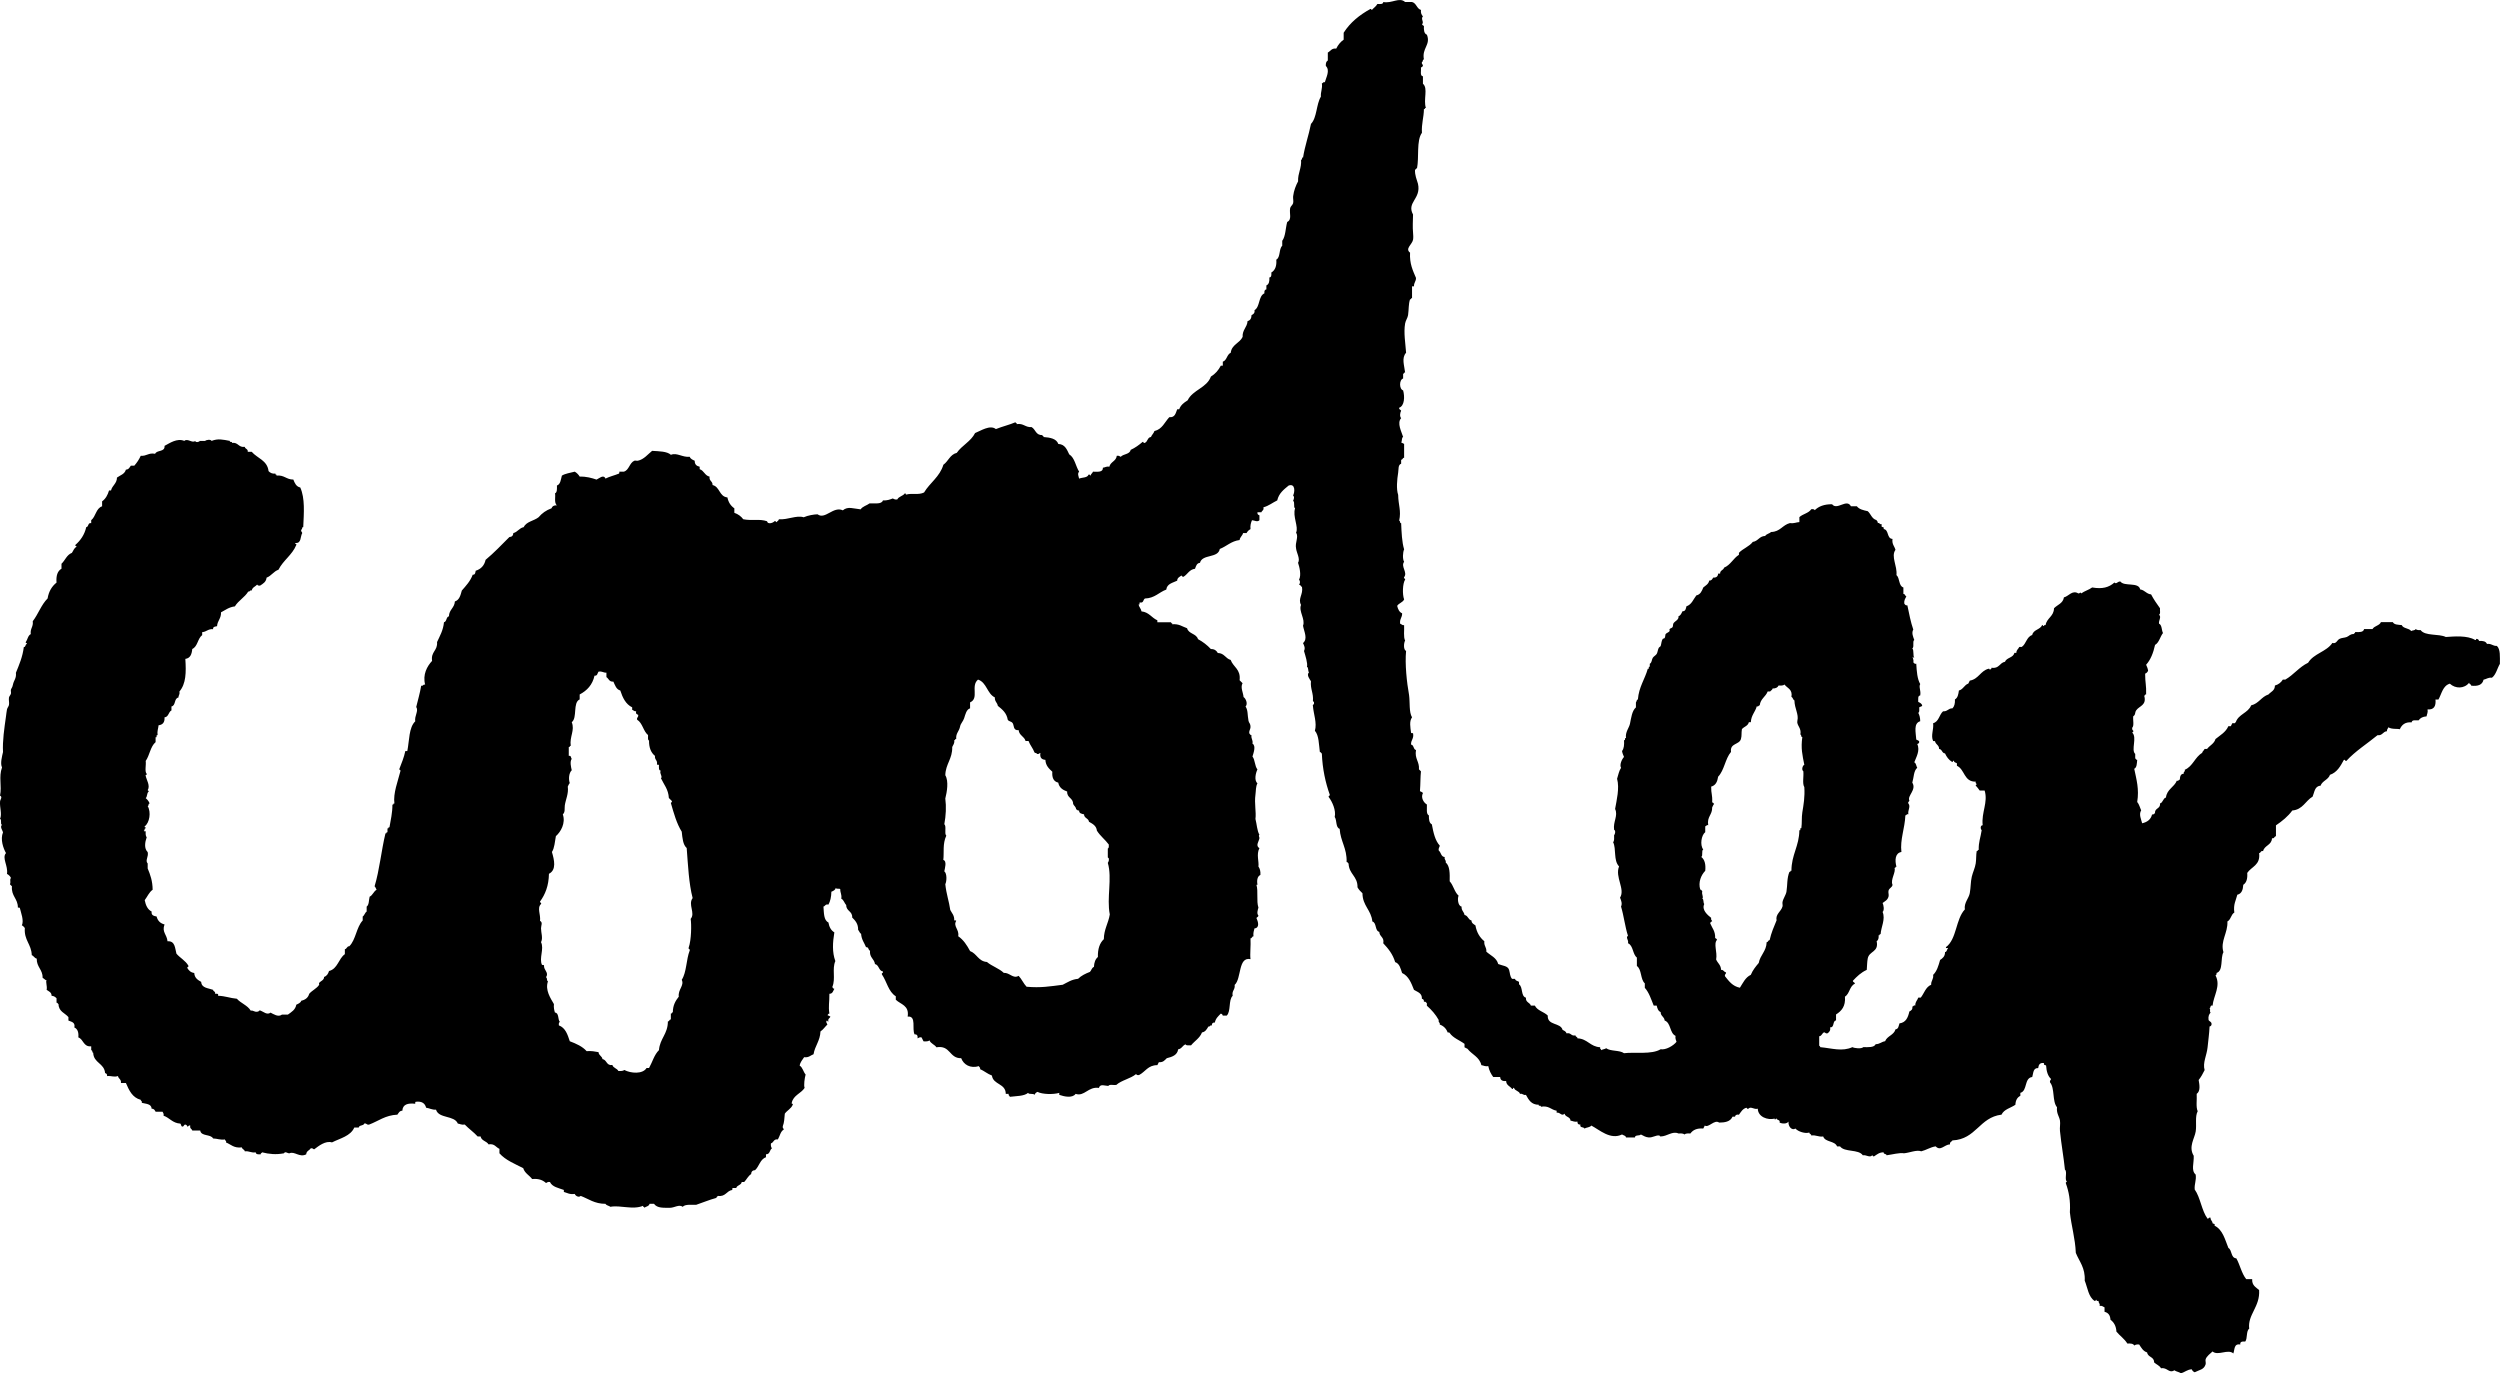 <?xml version="1.0" encoding="utf-8"?>
<!-- Generator: Adobe Illustrator 17.0.2, SVG Export Plug-In . SVG Version: 6.00 Build 0)  -->
<!DOCTYPE svg PUBLIC "-//W3C//DTD SVG 1.1//EN" "http://www.w3.org/Graphics/SVG/1.1/DTD/svg11.dtd">
<svg version="1.1" id="Layer_1" xmlns="http://www.w3.org/2000/svg" xmlns:xlink="http://www.w3.org/1999/xlink" x="0px" y="0px"
	 width="269.86px" height="148.233px" viewBox="25.5 20 269.86 148.233" enable-background="new 25.5 20 269.86 148.233"
	 xml:space="preserve">
<path d="M295.022,89.722c-0.452,0.024-0.578-0.277-1.07-0.214c-0.114-0.278-0.434-0.35-0.856-0.321
	c-0.022-0.119-0.094-0.19-0.213-0.214c-0.173-0.066-0.041,0.173-0.214,0.107c-0.818-0.505-2.247-0.384-3.155-0.321
	c-0.782-0.377-2.243-0.074-2.727-0.749c-0.246,0.032-0.411-0.017-0.535-0.107c-0.063,0.168-0.344,0.12-0.481,0.214
	c-0.224-0.328-0.854-0.251-1.016-0.642c-0.384-0.043-0.827-0.029-0.963-0.321h-1.284c-0.159,0.393-0.713,0.392-0.909,0.749h-0.909
	c-0.071,0.357-0.512,0.343-0.963,0.321c0.01,0.134-0.119,0.13-0.16,0.214c-0.395,0.003-0.496,0.22-0.748,0.321
	c-0.237,0.095-0.581,0.084-0.802,0.214c-0.266,0.155-0.326,0.551-0.749,0.428c-0.633,0.954-2.029,1.144-2.62,2.139
	c-0.967,0.46-1.554,1.299-2.461,1.818h-0.267c-0.191,0.307-0.467,0.53-0.856,0.642c0.002,0.554-0.438,0.667-0.695,0.962
	c-0.768,0.248-1.046,0.986-1.871,1.177c-0.329,0.829-1.371,0.947-1.658,1.818c-0.07,0-0.049,0.093-0.106,0.107h-0.268
	c-0.053,0.107-0.105,0.217-0.16,0.321h-0.267c-0.276,0.651-0.88,0.974-1.391,1.391c-0.146,0.513-0.629,0.689-0.909,1.069h-0.267
	c-0.063,0.169-0.226,0.238-0.268,0.428c-0.777,0.452-1.001,1.457-1.871,1.818c0.071,0.249-0.178,0.179-0.107,0.428
	c-0.35,0.006-0.409,0.304-0.427,0.642c-0.152-0.009-0.105,0.181-0.321,0.107c-0.289,0.709-1.073,0.924-1.177,1.818
	c-0.334,0.093-0.306,0.549-0.642,0.642c0.074,0.609-0.609,0.461-0.534,1.07c-0.152-0.009-0.105,0.181-0.321,0.107
	c-0.126,0.552-0.52,0.835-1.07,0.962c-0.091-0.383-0.388-0.974-0.107-1.391c-0.141-0.304-0.219-0.672-0.428-0.908
	c0.226-1.39-0.078-2.406-0.321-3.584c0.293-0.136,0.278-0.578,0.321-0.962c-0.134,0.009-0.13-0.12-0.214-0.161v-0.481
	c-0.478-0.409,0.232-1.781-0.321-2.299c0.024-0.084,0.169-0.046,0.107-0.214c-0.091-0.052-0.138-0.148-0.107-0.321
	c0.226-0.22,0.053-0.838,0.107-1.23c0.278-0.171,0.146-0.385,0.321-0.642c0.332-0.489,1.17-0.53,0.856-1.604
	c0.173,0.066,0.041-0.173,0.214-0.107c0.033-1.022-0.107-1.234-0.107-2.246c0.153-0.061,0.26-0.168,0.321-0.321
	c-0.037-0.248-0.128-0.443-0.214-0.642c0.492-0.542,0.778-1.29,0.963-2.139c0.451-0.262,0.541-0.884,0.856-1.283
	c-0.163-0.319-0.097-0.867-0.428-1.016c-0.053-0.347,0.294-0.715,0-0.963c0.19-0.078,0.078-0.457,0.107-0.695
	c-0.343-0.477-0.681-0.958-0.962-1.497c-0.519-0.051-0.673-0.467-1.177-0.535c-0.164-0.833-1.716-0.28-2.138-0.856
	c-0.323-0.026-0.419,0.337-0.641,0.107c-0.601,0.536-1.307,0.725-2.407,0.535c-0.348,0.258-0.829,0.384-1.177,0.642
	c-0.122-0.213-0.111,0.021-0.321,0c-0.65-0.4-1.053,0.323-1.55,0.428c-0.095,0.654-0.706,0.791-1.07,1.177
	c-0.016,0.892-0.78,1.038-0.91,1.818c-0.168-0.061-0.129,0.084-0.213,0.107c-0.084-0.005-0.042-0.136-0.161-0.107
	c-0.208,0.505-0.952,0.473-1.069,1.069c-0.609,0.193-0.647,0.958-1.124,1.283h-0.267c-0.097,0.223-0.322,0.319-0.321,0.642h-0.213
	c-0.114,0.546-0.829,0.49-1.016,0.963c-0.59,0.105-0.616,0.775-1.444,0.642c0.01,0.134-0.119,0.13-0.16,0.214
	c-0.084-0.005-0.042-0.136-0.16-0.107c-0.883,0.222-1.082,1.129-2.032,1.283c-0.053,0.107-0.104,0.217-0.16,0.321
	c-0.44,0.15-0.547,0.629-1.017,0.749c-0.055,0.408-0.126,0.8-0.427,0.962c0.023,0.433-0.064,0.757-0.267,0.962
	c-0.46-0.014-0.529,0.362-1.016,0.321c-0.417,0.367-0.448,1.121-1.069,1.283c0.077,0.722-0.28,1.326,0,1.925
	c0.079,0.009,0.197-0.019,0.213,0.053c0.072,0.338,0.438,0.382,0.428,0.802c0.346,0.028,0.292,0.457,0.641,0.481
	c0.171,0.383,0.407,0.698,0.749,0.909c0.173,0.066,0.041-0.173,0.214-0.107c0,0.195,0.216,0.177,0.321,0.267v0.267
	c0.865,0.382,0.743,1.752,2.031,1.711c-0.045,0.17,0.047,0.203,0.107,0.267c-0.005,0.084-0.136,0.042-0.107,0.16
	c0.148,0.173,0.304,0.339,0.428,0.535h0.534c0.386,1.289-0.362,2.338-0.213,3.743c-0.268,0.015-0.253,0.395-0.107,0.535
	c-0.123,0.823-0.344,1.266-0.321,2.139c-0.173-0.066-0.041,0.173-0.214,0.107c-0.081,0.429-0.037,0.872-0.107,1.337
	c-0.074,0.493-0.321,0.98-0.427,1.443c-0.133,0.583-0.098,1.112-0.214,1.765c-0.103,0.579-0.645,1.045-0.534,1.764
	c-0.991,1.041-0.864,3.2-2.032,4.064c-0.085,0.211,0.23,0.019,0.214,0.161c-0.15,0.083-0.095,0.369-0.321,0.374
	c0.006,0.47-0.256,0.671-0.534,0.856c-0.17,0.613-0.346,1.221-0.748,1.604c0.063,0.492-0.239,0.617-0.214,1.07
	c-0.594,0.242-0.753,0.922-1.123,1.389h-0.268c-0.093,0.301-0.343,0.441-0.321,0.856c-0.217-0.074-0.169,0.117-0.321,0.107
	c0.049,0.334-0.134,0.437-0.321,0.535c-0.144,0.64-0.372,1.196-1.068,1.283c-0.093,0.264-0.1,0.615-0.428,0.642
	c-0.171,0.63-0.898,0.706-1.123,1.283c-0.39,0.056-0.572,0.319-1.016,0.321c-0.179,0.373-0.785,0.32-1.337,0.32
	c-0.217,0.208-0.943,0.12-1.177,0c-1.112,0.505-2.193,0.121-3.476,0c0.017-0.104-0.072-0.106-0.107-0.16v-1.016
	c0.297-0.025,0.296-0.346,0.535-0.428c0.139,0.021,0.149,0.172,0.374,0.107c0.164-0.139,0.336-0.27,0.267-0.641
	c0.501,0.038,0.235-0.692,0.641-0.749v-0.642c0.589-0.373,1.049-0.876,0.962-1.925c0.513-0.306,0.494-1.146,1.07-1.39
	c0.006-0.184-0.22-0.137-0.214-0.321c0.43-0.462,0.882-0.901,1.498-1.176c0.043-0.531,0.031-0.824,0.106-1.23
	c0.154-0.831,1.218-0.658,0.962-1.872c0.185-0.101,0.237-0.334,0.214-0.641c0.173,0.066,0.041-0.173,0.214-0.107
	c0.04-0.771,0.547-1.615,0.214-2.406c0.215-0.17,0.101-0.771,0-0.963c0.265-0.212,0.529-0.297,0.641-0.695
	c0.058-0.205-0.055-0.44,0-0.642c0.081-0.297,0.432-0.359,0.427-0.641c-0.249-0.533,0.399-1.364,0.214-1.818
	c0.173,0.065,0.041-0.173,0.214-0.107c-0.191-0.712-0.152-1.49,0.534-1.605c-0.161-1.34,0.368-2.525,0.428-3.956
	c0.151,0.009,0.105-0.181,0.321-0.106c-0.081-0.467,0.285-0.835,0-1.177c-0.074-0.217,0.116-0.169,0.106-0.321
	c-0.241-0.515,0.808-1.158,0.321-1.925c0.167-0.546,0.14-1.286,0.534-1.604c-0.12-0.183-0.108-0.498-0.32-0.588
	c0.19-0.528,0.658-1.271,0.32-1.979c0.125-0.036,0.226-0.096,0.214-0.267c-0.05-0.128-0.218-0.138-0.32-0.214
	c-0.052-0.808-0.316-1.75,0.427-1.978c-0.002-0.371-0.08-0.669-0.214-0.909c0.174-0.058,0.089-0.375,0.107-0.588
	c0.087-0.091,0.301-0.056,0.321-0.214c-0.064-0.204-0.247-0.287-0.428-0.374c0.009-0.295-0.072-0.678,0.214-0.695
	c0.1-0.536-0.188-0.919,0-1.23c-0.321-0.552-0.379-1.367-0.427-2.192c-0.207,0.046-0.232-0.089-0.321-0.16
	c0.083-0.264-0.117-0.52-0.053-0.588c0.083,0.005,0.042,0.136,0.16,0.107c-0.171-0.239-0.008-0.812-0.214-1.016
	c0.241-0.133-0.017-0.765,0.214-0.909c-0.117-0.32-0.323-0.784-0.107-1.123c-0.28-0.807-0.453-1.722-0.641-2.62
	c-0.207,0.047-0.232-0.089-0.321-0.161c-0.062-0.4,0.107-0.57,0.214-0.802c-0.148-0.049-0.125-0.267-0.321-0.267v-0.695
	c-0.53-0.165-0.37-1.02-0.748-1.337c0.107-0.988-0.621-2.014-0.107-2.727c-0.102-0.397-0.402-0.596-0.321-1.177
	c-0.644-0.033-0.359-0.995-0.962-1.069c0.096-0.256-0.149-0.172-0.214-0.267v-0.267c-0.249,0.07-0.179-0.178-0.428-0.107
	c0.074-0.217-0.116-0.169-0.107-0.321c-0.522-0.119-0.617-0.666-0.962-0.963c-0.468-0.102-0.935-0.204-1.176-0.535h-0.641
	c-0.453-0.859-1.491,0.481-2.032-0.214c-0.848-0.01-1.448,0.227-1.872,0.642c-0.045-0.115-0.196-0.124-0.374-0.107
	c-0.279,0.434-0.917,0.509-1.283,0.855v0.535c-0.356,0.019-0.575,0.174-1.017,0.107c-0.801,0.197-1.054,0.942-2.031,0.962
	c-0.181,0.176-0.51,0.203-0.643,0.428c-0.641,0.017-0.756,0.562-1.337,0.642c-0.386,0.504-1.063,0.719-1.497,1.177v0.214
	c-0.613,0.384-0.901,1.095-1.604,1.39c-0.07,0.286-0.443,0.27-0.428,0.642h-0.213c-0.022,0.299-0.188,0.454-0.535,0.428
	c-0.092,0.157-0.163,0.336-0.427,0.321c-0.072,0.392-0.395,0.533-0.643,0.749c-0.15,0.384-0.307,0.762-0.748,0.855
	c-0.326,0.423-0.505,0.992-1.07,1.177c-0.059,0.261-0.094,0.548-0.427,0.535c-0.107,0.213-0.186,0.455-0.428,0.534
	c0.055,0.39-0.359,0.507-0.534,0.749c-0.082,0.113-0.036,0.321-0.107,0.428c-0.077,0.116-0.24,0.109-0.321,0.214
	c-0.034,0.045,0.029,0.164,0,0.214c-0.073,0.13-0.341,0.202-0.427,0.321c-0.048,0.067-0.026,0.317-0.107,0.428
	c-0.05,0.071-0.178,0.044-0.214,0.107c-0.145,0.25-0.125,0.475-0.213,0.749c-0.026,0.079-0.165,0.118-0.214,0.214
	c-0.093,0.178-0.117,0.477-0.214,0.642c-0.088,0.149-0.338,0.276-0.428,0.428c-0.131,0.22-0.076,0.502-0.321,0.642v0.321
	c-0.225-0.083,0.011,0.297-0.214,0.214c-0.319,1.142-0.963,1.959-1.069,3.315c-0.158,0.021-0.123,0.234-0.213,0.321v0.535
	c-0.428,0.367-0.509,1.128-0.642,1.765c-0.093,0.447-0.528,0.903-0.428,1.551c-0.225-0.083,0.011,0.297-0.214,0.214
	c0.032,0.495-0.002,0.925-0.214,1.176c0.038,0.248,0.128,0.443,0.214,0.642c-0.236,0.238-0.506,0.856-0.321,1.177
	c-0.22,0.314-0.299,0.771-0.428,1.176c0.281,1.028-0.052,2.326-0.214,3.262c0.348,0.719-0.237,1.392-0.107,2.246
	c0.196,0.084,0.106,0.485,0,0.588c-0.001,0.284,0.039,0.609-0.107,0.749c0.366,0.74,0.013,1.963,0.642,2.621
	c-0.466,1.151,0.69,2.45,0.106,3.368c0.126,0.323,0.26,0.639,0.107,0.962c0.305,0.997,0.428,2.176,0.749,3.155
	c-0.289,0.207,0.107,0.442,0,0.802c0.583,0.254,0.49,1.186,0.962,1.551v0.909c0.538,0.372,0.367,1.452,0.856,1.872v0.482
	c0.457,0.506,0.683,1.242,0.962,1.924h0.322c0.069,0.306,0.159,0.589,0.428,0.696c-0.01,0.455,0.402,0.489,0.427,0.909
	c0.697,0.247,0.529,1.361,1.177,1.657c-0.049,0.298,0.048,0.451,0.107,0.642c-0.349,0.438-1.173,0.904-1.711,0.802
	c-0.97,0.597-2.799,0.286-3.957,0.428c-0.473-0.349-1.458-0.184-1.925-0.536c-0.141,0.109-0.393,0.106-0.534,0.214
	c0.009-0.151-0.181-0.104-0.107-0.321c-1.091-0.05-1.366-0.915-2.459-0.963c0.006-0.184-0.22-0.136-0.214-0.32
	c-0.507,0.115-0.455-0.329-0.962-0.214c-0.064-0.205-0.247-0.287-0.428-0.374c-0.227-0.824-1.662-0.44-1.604-1.551
	c-0.409-0.411-1.12-0.52-1.39-1.07h-0.428c-0.111-0.352-0.589-0.338-0.534-0.856c-0.575-0.154-0.304-1.157-0.749-1.443v-0.267
	c-0.144-0.106-0.394-0.105-0.428-0.321h-0.32c-0.243-0.269-0.212-0.593-0.321-0.962c-0.137-0.462-0.684-0.439-1.177-0.642
	c-0.181-0.692-0.829-0.917-1.283-1.336c0.044-0.491-0.278-0.613-0.214-1.123c-0.492-0.4-0.83-0.952-0.962-1.711
	c-0.184-0.137-0.419-0.223-0.428-0.535c-0.37-0.075-0.363-0.528-0.748-0.588c-0.053-0.356-0.353-0.467-0.32-0.909
	c-0.406-0.067-0.459-0.903-0.321-1.176c-0.451-0.387-0.555-1.121-0.963-1.551c0.019-0.839,0.021-1.66-0.427-2.031
	c0.058-0.291-0.186-0.278-0.107-0.589c-0.417-0.028-0.386-0.505-0.642-0.695c-0.065-0.28,0.088-0.341,0.107-0.535
	c-0.504-0.547-0.69-1.413-0.856-2.299c-0.288-0.139-0.324-0.531-0.32-0.963c-0.316-0.148-0.19-0.738-0.214-1.176
	c-0.347-0.198-0.686-0.757-0.428-1.23c-0.05-0.128-0.218-0.138-0.321-0.214c0.065-0.869,0.037-1.474,0.107-2.139
	c-0.061-0.082-0.154-0.132-0.214-0.214c0.06-0.863-0.485-1.119-0.321-2.086c-0.309-0.065-0.203-0.546-0.534-0.588
	c-0.028-0.509,0.335-0.628,0.214-1.23c-0.08-0.009-0.198,0.019-0.214-0.053c-0.072-0.588-0.209-1.23,0.107-1.658
	c-0.343-0.566-0.21-1.609-0.321-2.406c-0.249-1.378-0.456-3.352-0.322-4.759c-0.303-0.134-0.256-0.851-0.106-1.123
	c-0.2-0.389-0.071-1.105-0.107-1.658c-0.218,0.022-0.275-0.118-0.428-0.16c-0.075-0.521,0.232-0.66,0.214-1.123
	c-0.314-0.131-0.446-0.445-0.535-0.802c0.18-0.302,0.6-0.363,0.75-0.695c-0.201-0.554-0.167-1.711,0.107-2.139
	c0.039-0.165-0.184-0.065-0.107-0.267c0.408-0.515-0.393-1.152,0-1.658c-0.184-0.278-0.144-1.052,0-1.337
	c-0.24-0.812-0.278-1.826-0.321-2.834c-0.186,0.026-0.06-0.261-0.214-0.267c0.24-1.077-0.096-1.701-0.107-2.781
	c-0.219-0.642-0.12-1.654,0-2.406c0.06-0.373-0.025-0.84,0.321-0.962v-0.428c0.184,0.006,0.137-0.22,0.321-0.214v-1.497
	c-0.108-0.053-0.217-0.104-0.321-0.161c0.133-0.134,0.022-0.512,0.214-0.588c-0.163-0.552-0.696-1.501-0.214-2.032
	c-0.183-0.179-0.109-0.606,0-0.802c-0.056-0.123-0.246-0.111-0.214-0.321c0.589-0.205,0.613-1.207,0.428-1.872
	c-0.436-0.129-0.436-1.154,0-1.283v-0.535c0.173,0.066,0.041-0.173,0.214-0.107c-0.084-0.772-0.406-1.57,0.106-2.139
	c-0.067-1.006-0.278-2.161-0.106-3.155c0.056-0.329,0.279-0.612,0.32-0.909c0.089-0.636,0.037-1.174,0.214-1.711
	c0.173,0.066,0.041-0.173,0.214-0.107v-1.283h0.213c-0.029-0.404,0.223-0.527,0.214-0.909c-0.334-0.789-0.709-1.536-0.641-2.727
	c-0.57-0.43,0.217-0.877,0.321-1.39c0.043-0.214,0.023-0.549,0-0.802c-0.051-0.526-0.018-1.196,0-1.925
	c-0.722-1.339,0.901-1.676,0.534-3.315c-0.132-0.493-0.35-0.898-0.321-1.551c0.173,0.066,0.041-0.173,0.214-0.107
	c0.245-1.217-0.081-3.005,0.534-3.85c-0.062-0.99,0.206-1.648,0.214-2.567c0.173,0.066,0.041-0.173,0.214-0.107
	c-0.3-0.907,0.263-2.131-0.321-2.62v-0.802c-0.351-0.041-0.17-0.615-0.213-0.962c0.119-0.023,0.19-0.095,0.213-0.214
	c-0.02-0.14-0.172-0.149-0.107-0.374c0.154-0.007,0.028-0.293,0.214-0.267c-0.245-1.238,0.765-1.566,0.321-2.674
	c-0.311-0.117-0.346-0.509-0.321-0.963c-0.134,0.009-0.13-0.12-0.214-0.16c0.28-0.226-0.174-0.583,0.107-0.856
	c-0.139-0.165-0.255-0.351-0.213-0.695c-0.468-0.139-0.479-0.734-0.963-0.856h-0.749c-0.617-0.565-1.438,0.187-2.354,0
	c-0.016,0.269-0.356,0.214-0.641,0.214c-0.141,0.269-0.402,0.418-0.589,0.642c-0.084-0.005-0.042-0.137-0.16-0.107
	c-1.172,0.646-2.182,1.454-2.888,2.567v0.749c-0.348,0.24-0.609,0.568-0.802,0.963c-0.508-0.063-0.614,0.277-0.909,0.428v0.856
	c-0.17,0.098-0.235,0.3-0.214,0.588c0.489,0.478,0.023,1.26-0.107,1.765c-0.217-0.074-0.169,0.116-0.32,0.107
	c0.082,0.599-0.144,0.89-0.107,1.444c-0.508,0.829-0.412,2.262-1.069,2.941c-0.246,1.251-0.653,2.342-0.856,3.636
	c-0.226-0.083,0.011,0.297-0.214,0.214c0.072,0.964-0.355,1.428-0.322,2.353c-0.217,0.397-0.464,0.993-0.534,1.604
	c-0.028,0.243,0.057,0.521,0,0.748c-0.049,0.196-0.281,0.338-0.321,0.535c-0.114,0.569,0.228,1.223-0.32,1.497
	c-0.185,0.671-0.169,1.543-0.535,2.032v0.535c-0.377,0.336-0.175,1.251-0.641,1.497c0.057,0.699-0.133,1.15-0.535,1.391
	c0.017,0.266,0.016,0.515-0.214,0.534c0.028,0.421-0.043,0.742-0.321,0.856v0.428c-0.184,0.029-0.243,0.184-0.213,0.428
	c-0.664,0.298-0.461,1.464-1.069,1.818c0.049,0.334-0.134,0.437-0.321,0.535c-0.009,0.347-0.139,0.575-0.428,0.642
	c-0.05,0.699-0.573,0.925-0.535,1.711c-0.317,0.681-1.182,0.815-1.283,1.711c-0.424,0.182-0.401,0.811-0.855,0.962v0.428h-0.214
	c-0.255,0.494-0.6,0.897-1.07,1.177c-0.454,1.239-1.962,1.425-2.513,2.567c-0.386,0.237-0.744,0.503-0.909,0.962h-0.214
	c-0.168,0.403-0.224,0.917-0.856,0.856c-0.497,0.537-0.765,1.302-1.605,1.497c-0.08,0.258-0.279,0.398-0.374,0.642
	c-0.406,0.04-0.339,0.553-0.695,0.642c-0.173,0.066-0.041-0.173-0.214-0.107c-0.382,0.33-0.795,0.631-1.283,0.856
	c-0.102,0.504-0.791,0.421-1.07,0.748c-0.131-0.047-0.196-0.16-0.428-0.107c-0.068,0.591-0.682,0.636-0.802,1.177
	c-0.334-0.067-0.447,0.088-0.695,0.107c0.02,0.519-0.567,0.431-1.07,0.428c-0.062,0.17-0.225,0.238-0.267,0.428
	c-0.084-0.023-0.046-0.168-0.214-0.107c-0.124,0.357-0.679,0.283-1.016,0.428c-0.053-0.243-0.209-0.546,0-0.749
	c-0.38-0.6-0.466-1.495-1.069-1.871c-0.252-0.515-0.448-1.085-1.177-1.123c-0.207-0.577-0.876-0.692-1.604-0.749
	c0.066-0.173-0.173-0.041-0.107-0.214c-0.731,0.054-0.735-0.619-1.176-0.856c-0.691,0.049-0.849-0.435-1.604-0.321
	c0.066-0.173-0.173-0.041-0.107-0.214c-0.672,0.291-1.457,0.469-2.139,0.749c-0.637-0.5-1.654,0.198-2.246,0.428
	c-0.458,0.914-1.419,1.326-1.979,2.139c-0.729,0.181-0.911,0.907-1.444,1.283c-0.389,1.305-1.452,1.934-2.086,2.995
	c-0.586,0.293-1.346,0.061-1.872,0.214c-0.173,0.066-0.041-0.173-0.214-0.107c-0.196,0.285-0.647,0.315-0.802,0.642
	c-0.238,0.042-0.356-0.037-0.481-0.107c-0.312,0.116-0.617,0.239-1.069,0.214c-0.148,0.44-0.877,0.3-1.444,0.321
	c-0.304,0.231-0.752,0.317-0.962,0.642c-0.788-0.074-1.38-0.356-1.925,0.107c-1.022-0.483-1.911,1.043-2.727,0.428
	c-0.372,0.008-1.033,0.114-1.497,0.321c-0.784-0.247-1.707,0.288-2.674,0.214c-0.03,0.166-0.19,0.202-0.267,0.321
	c-0.084-0.023-0.046-0.168-0.214-0.107c-0.131,0.179-0.733,0.381-0.802,0c-0.832-0.283-1.612-0.026-2.567-0.214
	c-0.234-0.319-0.552-0.553-0.962-0.695V74.87c-0.381-0.261-0.643-0.64-0.749-1.176c-0.891-0.09-0.807-1.154-1.604-1.337
	c0.024-0.434-0.398-0.422-0.321-0.909c-0.521-0.103-0.595-0.653-1.069-0.802v-0.267c-0.325-0.067-0.546-0.239-0.535-0.642
	c-0.214-0.107-0.455-0.186-0.535-0.428c-0.782,0.081-1.406-0.486-2.032-0.214c-0.437-0.383-1.261-0.378-2.032-0.428
	c-0.465,0.369-0.883,0.93-1.551,1.069c-0.102,0.021-0.269-0.048-0.375,0c-0.532,0.244-0.559,1.018-1.123,1.177h-0.489
	c-0.009,0.08,0.019,0.197-0.053,0.214c-0.47,0.19-1.007,0.312-1.444,0.535c-0.202-0.498-0.712,0.004-0.962,0.107
	c-0.537-0.176-1.085-0.342-1.818-0.321c-0.133-0.223-0.311-0.402-0.535-0.535c-0.475,0.131-1.019,0.194-1.391,0.428
	c-0.115,0.419-0.141,0.929-0.534,1.069c0.008,0.365,0.031,0.744-0.214,0.856c0.101,0.233-0.131,1.025,0.214,1.283
	c-0.325-0.023-0.509,0.097-0.588,0.321c-0.578,0.207-1.032,0.536-1.39,0.962c-0.493,0.398-1.324,0.459-1.604,1.07
	c-0.491,0.097-0.653,0.523-1.123,0.642c-0.014,0.271-0.157,0.413-0.428,0.428c-0.839,0.836-1.651,1.7-2.567,2.459
	c-0.136,0.613-0.499,0.999-1.069,1.177c-0.044,0.206-0.043,0.456-0.321,0.428c-0.258,0.705-0.729,1.196-1.177,1.711
	c-0.138,0.504-0.26,1.024-0.749,1.176c-0.042,0.707-0.625,0.873-0.642,1.604c-0.322,0.07-0.212,0.572-0.535,0.642
	c-0.083,0.879-0.447,1.478-0.748,2.139c0.081,0.936-0.686,1.025-0.535,2.032c-0.54,0.579-1.036,1.48-0.749,2.567
	c-0.249-0.07-0.179,0.178-0.428,0.107c-0.131,0.814-0.353,1.537-0.535,2.299c0.286,0.437-0.205,0.953-0.107,1.551
	c-0.695,0.659-0.63,2.079-0.856,3.208h-0.214c-0.147,0.708-0.406,1.305-0.642,1.925c-0.04,0.165,0.184,0.065,0.107,0.267
	c-0.261,1.048-0.795,2.367-0.642,3.476c-0.173-0.066-0.041,0.173-0.214,0.107c0,0.927-0.189,1.665-0.321,2.46
	c-0.173-0.066-0.041,0.173-0.214,0.107v0.428c-0.173-0.065-0.041,0.173-0.214,0.107c-0.451,1.849-0.641,3.957-1.177,5.722
	c0.108,0.088,0.139,0.252,0.214,0.374c-0.322,0.177-0.411,0.587-0.749,0.749c-0.098,0.365-0.047,0.88-0.321,1.069v0.535
	c-0.197,0.124-0.231,0.411-0.428,0.535v0.428c-0.685,0.724-0.736,2.081-1.444,2.781c-0.277-0.009-0.247,0.287-0.481,0.321v0.534
	c-0.69,0.487-0.768,1.586-1.711,1.819c-0.088,0.304-0.242,0.541-0.534,0.641c0.015,0.346-0.365,0.436-0.535,0.641
	c-0.036,0.044,0.031,0.166,0,0.215c-0.25,0.386-0.783,0.616-1.069,0.963c-0.115,0.42-0.419,0.65-0.856,0.748
	c-0.08,0.241-0.321,0.321-0.535,0.428c-0.101,0.558-0.527,0.792-0.909,1.069h-0.642c-0.4,0.314-0.939-0.072-1.23-0.213
	c-0.372,0.29-0.77-0.1-1.07-0.215c-0.216-0.073-0.169,0.116-0.321,0.107c-0.367,0.082-0.415-0.156-0.749-0.107
	c-0.347-0.58-1.063-0.791-1.497-1.284c-0.723-0.061-1.267-0.302-2.032-0.32c0.08-0.259-0.134-0.224-0.321-0.214
	c0.069-0.284-0.204-0.224-0.214-0.429c-0.521-0.192-1.245-0.181-1.283-0.855c-0.363-0.207-0.72-0.422-0.749-0.963
	c-0.381-0.046-0.587-0.268-0.748-0.534c-0.04-0.164,0.184-0.065,0.107-0.267c-0.315-0.54-0.89-0.822-1.283-1.284
	c-0.162-0.604-0.137-1.396-0.963-1.337c-0.062-0.74-0.634-0.982-0.321-1.818c-0.457-0.114-0.743-0.398-0.856-0.856
	c-0.296-0.061-0.598-0.116-0.535-0.535c-0.441-0.218-0.639-0.68-0.749-1.23c0.284-0.375,0.469-0.851,0.856-1.123
	c-0.006-0.939-0.256-1.634-0.535-2.299v-0.535c-0.306-0.33,0.124-0.737,0-1.23c-0.404-0.395-0.297-1.069-0.107-1.604
	c-0.122-0.127-0.12-0.378-0.107-0.641c-0.08-0.009-0.197,0.019-0.214-0.054c0.154-0.006,0.027-0.293,0.214-0.267
	c0.066-0.173-0.173-0.041-0.107-0.214c0.519-0.38,0.713-1.517,0.321-2.193c0.154-0.006,0.028-0.293,0.214-0.267
	c-0.089-0.25-0.246-0.431-0.428-0.588c0.194-0.145,0.105-0.573,0.321-0.695c0.016-0.105-0.072-0.106-0.107-0.16
	c0.304-0.487-0.13-1.101-0.214-1.551c-0.066-0.173,0.173-0.041,0.107-0.214c-0.244-0.256-0.04-0.958-0.107-1.39
	c0.427-0.606,0.507-1.56,1.069-2.032v-0.535c0.226,0.083-0.012-0.297,0.214-0.214c-0.062-0.454,0.076-0.709,0.107-1.07
	c0.447-0.052,0.68-0.319,0.642-0.856c0.456-0.043,0.415-0.583,0.749-0.749v-0.428c0.486-0.084,0.264-0.876,0.749-0.962
	c0.001-0.248,0.18-0.32,0.107-0.642c0.721-0.855,0.737-2.056,0.642-3.53c0.538-0.068,0.697-0.514,0.748-1.069
	c0.591-0.264,0.575-1.136,1.07-1.497v-0.321c0.47-0.029,0.631-0.367,1.176-0.321c-0.028-0.278,0.222-0.277,0.428-0.321
	c0.037-0.605,0.458-0.826,0.428-1.497c0.469-0.244,0.86-0.566,1.497-0.642c0.382-0.634,1.063-0.968,1.444-1.604
	c0.21,0.05,0.135-0.186,0.375-0.107c0.06-0.351,0.395-0.425,0.588-0.642c0.052,0.091,0.148,0.138,0.321,0.107
	c0.313-0.204,0.646-0.388,0.695-0.856c0.522-0.191,0.751-0.674,1.283-0.855c0.512-1.021,1.48-1.586,1.925-2.674
	c0.066-0.173-0.173-0.041-0.107-0.214c0.678,0.072,0.521-0.691,0.749-1.07c-0.021-0.14-0.172-0.149-0.107-0.374
	c0.154-0.006,0.028-0.293,0.214-0.267c0.069-1.543,0.203-3.107-0.321-4.278c-0.441-0.094-0.598-0.471-0.749-0.856
	c-0.757,0.008-0.981-0.516-1.818-0.428c0.066-0.173-0.173-0.041-0.107-0.214c-0.38,0.041-0.581-0.096-0.749-0.267
	c-0.132-1.169-1.218-1.385-1.818-2.085h-0.428c0.045-0.33-0.283-0.287-0.321-0.535c-0.702,0.097-0.688-0.524-1.39-0.428
	c0.083-0.225-0.297,0.012-0.214-0.214c-0.752-0.137-1.28-0.281-1.978,0c-0.095-0.194-0.585-0.118-0.695,0h-0.588
	c-0.004,0.12-0.494,0.206-0.481,0c-0.305,0.29-0.84-0.321-1.177,0c-0.797-0.33-1.597,0.254-2.139,0.535
	c0.068,0.692-0.827,0.421-1.016,0.855c-0.724-0.136-0.904,0.272-1.551,0.214c-0.181,0.407-0.42,0.756-0.695,1.069h-0.374
	c-0.137,0.184-0.223,0.419-0.534,0.428c-0.124,0.482-0.61,0.602-0.963,0.856c-0.012,0.665-0.514,0.841-0.642,1.39h-0.214
	c-0.144,0.497-0.374,0.909-0.749,1.177v0.535c-0.671,0.22-0.676,1.107-1.177,1.497v0.321c-0.395-0.074-0.239,0.403-0.534,0.428
	c-0.192,0.842-0.627,1.441-1.177,1.925c-0.066,0.173,0.173,0.041,0.107,0.214c-0.249,0.126-0.327,0.422-0.481,0.642
	c-0.558,0.209-0.727,0.806-1.123,1.176v0.535c-0.433,0.245-0.596,0.759-0.535,1.497c-0.495,0.396-0.84,0.943-0.963,1.711
	c-0.681,0.673-1.013,1.697-1.604,2.46c0.082,0.617-0.296,0.773-0.214,1.39c-0.311,0.153-0.34,0.587-0.535,0.856
	c-0.066,0.173,0.173,0.041,0.107,0.214c-0.192,0.022-0.085,0.343-0.321,0.321c-0.134,1.078-0.504,1.92-0.855,2.781
	c0.072,0.61-0.23,0.81-0.321,1.283c-0.063,0.328-0.165,0.371-0.214,0.535c-0.038,0.127,0.03,0.295,0,0.428
	c-0.036,0.161-0.191,0.288-0.214,0.428c-0.044,0.273,0.05,0.54,0,0.802c-0.03,0.159-0.178,0.308-0.214,0.481
	c-0.047,0.228-0.074,0.516-0.107,0.749c-0.182,1.304-0.386,2.639-0.321,3.85c-0.1,0.434-0.323,1.258-0.107,1.658
	c-0.378,1.047,0,1.975-0.214,3.048c0.3,0.158,0.019,0.396,0,0.642c-0.049,0.612,0.232,1.362,0,1.872
	c0.23,0.056-0.016,0.586,0.214,0.641c-0.257,0.199,0.049,0.581,0.107,0.802c-0.315,0.769,0.033,1.731,0.321,2.246
	c-0.466,0.518,0.249,1.375,0.107,2.246c0.188,0.097,0.331,0.239,0.428,0.428c-0.175,0.293,0.022,0.329-0.107,0.696
	c0.06,0.083,0.154,0.131,0.214,0.214c-0.092,1.072,0.647,1.314,0.642,2.299c0.08,0.009,0.197-0.019,0.214,0.053
	c0.12,0.53,0.458,1.324,0.214,1.872c0.166,0.03,0.202,0.191,0.321,0.267c-0.104,1.335,0.713,1.748,0.749,2.941
	c0.22,0.083,0.285,0.322,0.535,0.375c-0.016,0.925,0.65,1.167,0.642,2.086c0.169,0.061,0.238,0.226,0.428,0.267
	c-0.141,0.108,0.089,0.619,0,1.016c0.224,0.169,0.535,0.25,0.535,0.642c0.253,0.013,0.4,0.135,0.534,0.267v0.482
	c0.134-0.01,0.13,0.119,0.214,0.16c0.019,0.801,0.694,0.946,1.069,1.391v0.374c0.323,0.14,0.754,0.173,0.642,0.749
	c0.345,0.153,0.479,0.518,0.428,1.07c0.576,0.207,0.527,1.041,1.39,0.962v0.428c0.186-0.026,0.06,0.261,0.214,0.268
	c0.038,1.12,1.201,1.117,1.283,2.192c0.14,0.039,0.241,0.117,0.214,0.321c0.578-0.031,0.713,0.147,1.176,0
	c0.051,0.306,0.375,0.338,0.321,0.749h0.535c0.343,0.797,0.698,1.583,1.604,1.818c-0.009,0.152,0.181,0.105,0.107,0.322
	c0.447,0.122,1.046,0.095,1.069,0.641c0.265-0.016,0.335,0.163,0.428,0.321h0.749c0.047,0.13,0.16,0.195,0.107,0.427
	c0.662,0.23,0.971,0.811,1.818,0.856c0.092,0.087,0.056,0.3,0.214,0.321c0.184,0.005,0.136-0.22,0.321-0.215
	c0.119,0.024,0.191,0.095,0.214,0.215c0.152,0.008,0.104-0.181,0.321-0.107c-0.085,0.335,0.164,0.335,0.214,0.535h0.856
	c0.095,0.653,1.134,0.362,1.39,0.855c0.455,0.009,0.749,0.178,1.284,0.107c-0.009,0.151,0.181,0.105,0.107,0.321
	c0.534,0.214,0.854,0.643,1.711,0.534c0.037,0.214,0.284,0.215,0.321,0.428c0.487-0.06,0.668,0.188,1.177,0.107
	c0.02,0.229,0.268,0.23,0.534,0.213c-0.009-0.134,0.12-0.129,0.161-0.213c0.75,0.195,1.502,0.264,2.353,0.106
	c0.144-0.257,0.37,0.01,0.588,0c0.549-0.261,1.104,0.495,1.818,0.106c0.012-0.362,0.338-0.41,0.481-0.641
	c0.225-0.064,0.234,0.086,0.374,0.106c0.48-0.358,1.222-0.964,1.925-0.748c0.889-0.449,1.998-0.676,2.407-1.604h0.481
	c0.04-0.299,0.517-0.161,0.588-0.428c0.285-0.072,0.249,0.178,0.535,0.106c1-0.372,1.734-1.011,3.048-1.069
	c0.137-0.184,0.223-0.419,0.535-0.428c0.034-0.679,0.583-0.843,1.39-0.749c0.009-0.08-0.019-0.197,0.053-0.214
	c0.674-0.086,1.002,0.174,1.123,0.641c0.378,0.051,0.619,0.237,1.069,0.214c0.299,0.985,1.982,0.585,2.353,1.497
	c0.249,0.036,0.404,0.166,0.749,0.106c0.436,0.456,0.968,0.815,1.39,1.285h0.321c0.088,0.482,0.65,0.491,0.856,0.855
	c0.663-0.11,0.787,0.317,1.177,0.482v0.481c0.649,0.74,1.648,1.131,2.567,1.604c0.164,0.55,0.66,0.766,0.963,1.176
	c0.715-0.073,1.16,0.124,1.497,0.428c0.131-0.048,0.196-0.161,0.428-0.107c0.247,0.538,0.929,0.64,1.497,0.855v0.215
	c0.363,0.1,0.629,0.297,1.177,0.214c0.088,0.226,0.439,0.415,0.642,0.213c0.854,0.322,1.495,0.859,2.674,0.856
	c0.1,0.185,0.373,0.197,0.535,0.321c1.069-0.201,2.406,0.355,3.529-0.107c-0.066,0.173,0.173,0.041,0.107,0.215
	c0.201-0.139,0.523-0.154,0.588-0.428h0.481c0.355,0.493,1.042,0.417,1.711,0.428c0.484,0.007,0.991-0.406,1.39-0.107
	c0.253-0.299,0.908-0.197,1.444-0.214c0.737-0.244,1.418-0.543,2.192-0.749c-0.009-0.134,0.12-0.13,0.161-0.215
	c0.848,0.118,0.914-0.547,1.551-0.641c0.009-0.08-0.019-0.197,0.054-0.214h0.374c0.084-0.326,0.535-0.284,0.588-0.641h0.267
	c0.264-0.271,0.421-0.649,0.749-0.856c0.014-0.271,0.157-0.413,0.428-0.428c0.45-0.405,0.535-1.175,1.176-1.39v-0.321
	c0.447,0.02,0.38-0.476,0.642-0.641c-0.091-0.124-0.139-0.289-0.107-0.535c0.308-0.084,0.281-0.503,0.749-0.428
	c0.216-0.354,0.275-0.865,0.642-1.07c-0.021-0.139-0.172-0.149-0.107-0.374c0.153-0.363,0.171-0.863,0.214-1.337
	c0.251-0.355,0.682-0.531,0.856-0.962c0.066-0.173-0.173-0.041-0.107-0.213c0.175-0.824,0.999-0.998,1.39-1.606
	c-0.114-0.262,0-1.061,0.107-1.442c-0.253-0.284-0.309-0.761-0.642-0.962c0.064-0.4,0.303-0.625,0.481-0.91
	c0.512,0.066,0.688-0.203,1.016-0.32c0.15-0.919,0.708-1.43,0.748-2.46c0.3-0.2,0.49-0.507,0.749-0.749
	c-0.037-0.093-0.217-0.312-0.053-0.428c0.084,0.005,0.042,0.136,0.16,0.106c-0.085-0.334,0.164-0.335,0.214-0.535
	c-0.107-0.053-0.216-0.104-0.321-0.16c0.084-0.041,0.08-0.17,0.214-0.162c-0.128-0.813,0.013-1.235,0-2.138
	c0.362,0.005,0.399-0.314,0.535-0.536c-0.119-0.022-0.191-0.094-0.214-0.213c0.372-0.893-0.055-1.926,0.321-2.781
	c-0.353-0.964-0.288-2.004-0.107-3.101c-0.361-0.209-0.556-0.584-0.642-1.07c-0.512-0.236-0.478-1.019-0.534-1.711
	c0.199-0.05,0.2-0.299,0.534-0.213c0.21-0.362,0.309-0.832,0.321-1.391c0.214-0.089,0.427-0.179,0.481-0.428
	c0.017,0.196,0.401,0.026,0.481,0.16c-0.016,0.391,0.185,0.564,0.107,1.017c0.274,0.136,0.334,0.486,0.535,0.696
	c-0.007,0.666,0.684,0.635,0.642,1.337c0.327,0.332,0.655,0.664,0.642,1.337c0.125,0.124,0.157,0.341,0.321,0.428
	c0.039,0.62,0.349,0.97,0.535,1.443c0.315-0.047,0.214,0.321,0.428,0.375c-0.082,0.74,0.454,0.864,0.535,1.442
	c0.451,0.102,0.384,0.721,0.856,0.803c0.069,0.211-0.176,0.108-0.107,0.321c0.527,0.756,0.697,1.869,1.497,2.353v0.374
	c0.522,0.512,1.469,0.598,1.283,1.818c0.986-0.094,0.429,1.353,0.749,1.926c0.278-0.029,0.35,0.149,0.321,0.427
	c0.131-0.047,0.196-0.16,0.428-0.106c0.059,0.154,0.155,0.273,0.214,0.427c0.263,0.015,0.515,0.016,0.642-0.106
	c0.142,0.357,0.552,0.445,0.749,0.748c1.541-0.257,1.361,1.207,2.674,1.177c0.264,0.703,0.986,1.134,1.925,0.855
	c-0.009,0.151,0.181,0.105,0.107,0.321c0.46,0.2,0.8,0.519,1.283,0.695c0.14,1.019,1.49,0.828,1.497,1.979h0.321
	c-0.073,0.217,0.116,0.169,0.107,0.32c0.709-0.093,1.544-0.059,1.979-0.427c0.095,0.207,0.584,0.02,0.695,0.214
	c0.061-0.153,0.168-0.261,0.321-0.321c0.529,0.271,1.7,0.297,2.353,0.107v0.214c0.528,0.184,1.408,0.385,1.765-0.107
	c0.956,0.323,1.352-0.817,2.514-0.642c0.121-0.484,0.67-0.219,1.015-0.213c0.115-0.206,0.576-0.067,0.856-0.107
	c0.581-0.525,1.54-0.671,2.139-1.176c0.052,0.09,0.148,0.138,0.321,0.106c0.677-0.339,0.957-1.074,1.978-1.069
	c0.053-0.107,0.104-0.217,0.161-0.32c0.471,0.042,0.636-0.219,0.856-0.428c0.586-0.145,1.134-0.328,1.23-0.962
	c0.399-0.047,0.465-0.428,0.803-0.535c0.058,0.173,0.375,0.088,0.588,0.107c0.381-0.475,0.943-0.769,1.177-1.391
	c0.382-0.062,0.526-0.364,0.695-0.641c0.21,0.05,0.135-0.186,0.374-0.107c-0.017-0.23,0.09-0.338,0.321-0.321
	c0.088-0.446,0.376-0.693,0.641-0.963c0.119,0.024,0.191,0.095,0.214,0.215h0.428c0.471-0.455,0.17-1.684,0.641-2.139
	c-0.112-0.576,0.288-0.64,0.214-1.176c0.756-0.676,0.352-3.062,1.711-2.781c-0.076-0.544,0.047-1.419,0-2.245
	c0.184,0.005,0.137-0.22,0.321-0.215c-0.045-0.366,0.041-0.6,0.107-0.855c0.603-0.063,0.384-0.755,0.213-1.123
	c0.051-0.11,0.211-0.11,0.214-0.268c-0.209-0.211-0.069-0.61,0-0.855c-0.238-0.727,0.001-1.751-0.214-2.46
	c0.003,0.007,0.106-0.007,0.107,0c-0.061-0.373-0.061-0.898,0.321-1.069c0.03-0.406-0.063-0.686-0.214-0.909
	c0.084-0.481-0.244-1.327,0.107-1.979c-0.454-0.27-0.056-0.718,0-1.069c0.025-0.154-0.142-0.253,0-0.374
	c-0.258-0.455-0.279-1.148-0.428-1.711c0.099-0.772-0.134-1.66,0-2.62c0.06-0.425,0.02-0.86,0.214-1.23
	c-0.379-0.316-0.181-1.125,0-1.497c-0.295-0.347-0.248-1.035-0.535-1.391c0.104-0.366,0.41-1.157,0-1.39
	c0.079-0.417-0.171-0.506-0.106-0.909c-0.134,0.009-0.13-0.12-0.215-0.161c-0.106-0.293,0.103-0.454,0.107-0.695
	c0.009-0.449-0.164-0.434-0.214-0.695c-0.128-0.675-0.044-1.138-0.32-1.551c0.287-0.282,0.011-0.893-0.214-1.016
	c-0.038-0.492-0.366-1.037-0.107-1.497c-0.103-0.11-0.217-0.211-0.321-0.321c0.142-1.193-0.687-1.417-0.963-2.192
	c-0.561-0.152-0.684-0.742-1.39-0.749c-0.137-0.255-0.35-0.434-0.749-0.428c-0.397-0.423-0.857-0.782-1.39-1.069
	c-0.173-0.612-1.017-0.552-1.177-1.177c-0.507-0.17-0.862-0.493-1.604-0.428c0.066-0.173-0.173-0.041-0.107-0.214h-1.497v-0.214
	c-0.621-0.27-0.901-0.881-1.711-0.962c-0.056-0.3-0.257-0.456-0.321-0.749c0.211,0.086,0.019-0.231,0.161-0.214
	c0.409,0.089,0.32-0.322,0.534-0.428c1.057-0.031,1.503-0.672,2.3-0.963c0.077-0.636,0.7-0.726,1.177-0.962
	c0.009-0.312,0.244-0.398,0.428-0.535c0.165-0.04,0.065,0.184,0.267,0.107c0.434-0.261,0.61-0.781,1.23-0.856
	c0.108-0.284,0.178-0.607,0.535-0.642c0.241-0.972,1.959-0.465,2.139-1.497c0.745-0.289,1.223-0.845,2.139-0.963
	c0.042-0.332,0.3-0.448,0.374-0.749h0.374c0.097-0.188,0.239-0.331,0.428-0.428c-0.044-0.417,0.052-0.696,0.161-0.962
	c0.288,0.016,0.573,0.231,0.802,0v-0.535c-0.14-0.038-0.24-0.116-0.214-0.321h0.428c0.05-0.2,0.3-0.2,0.214-0.535
	c0.587-0.161,0.99-0.506,1.496-0.749c0.173-0.771,0.712-1.177,1.23-1.604c0.753-0.264,0.668,0.733,0.481,1.07
	c0.175,0.172,0.081,0.39,0,0.588c0.228,0.112,0,0.677,0.214,0.802c-0.29,0.849,0.406,2.026,0.107,2.62
	c0.311,0.478-0.136,1.058,0,1.711c0.05,0.472,0.475,1.122,0.213,1.551c0.147,0.428,0.376,1.33,0.107,1.818
	c0.136,0.141,0.136,0.394,0,0.534c0.167,0.031,0.202,0.19,0.321,0.267c0.143,0.796-0.469,1.249-0.106,1.925
	c-0.283,0.676,0.492,1.552,0.214,2.246c0.119,0.661,0.54,1.406,0,1.872c0.136,0.298,0.262,0.529,0.107,0.856
	c0.14,0.493,0.42,1.324,0.32,1.711c0.191,0.076,0.081,0.454,0.214,0.588c-0.29,0.299,0.083,0.74,0.214,0.963
	c-0.08,0.864,0.293,1.275,0.214,2.139c0.022,0.084,0.168,0.046,0.107,0.214c0.069,0.212-0.177,0.109-0.107,0.321
	c0.067,0.878,0.455,1.822,0.213,2.674c0.439,0.506,0.425,1.465,0.535,2.299c0.134-0.009,0.13,0.12,0.214,0.161
	c0.072,1.692,0.393,3.135,0.856,4.438c0.04,0.165-0.184,0.065-0.107,0.267c0.382,0.501,0.801,1.443,0.641,2.139
	c0.253,0.354,0.081,1.131,0.534,1.283c0.086,1.358,0.799,2.089,0.75,3.583c0.134-0.009,0.13,0.12,0.213,0.161
	c0.034,1.143,0.989,1.364,0.963,2.567c0.14,0.251,0.329,0.456,0.535,0.641c0.01,1.362,0.945,1.799,1.068,3.048
	c0.484,0.14,0.251,0.997,0.75,1.123c0.017,0.535,0.56,0.545,0.427,1.23c0.537,0.568,1.033,1.177,1.284,2.032
	c0.481,0.161,0.585,0.698,0.749,1.175c0.708,0.326,0.99,1.079,1.283,1.819c0.37,0.237,0.881,0.331,0.856,0.963
	c0.141,0.039,0.241,0.117,0.214,0.321c0.207-0.046,0.232,0.09,0.321,0.161v0.267c0.502,0.443,0.947,0.942,1.283,1.551
	c-0.079,0.276,0.163,0.23,0.107,0.482c0.417,0.153,0.703,0.438,0.856,0.855c0.08,0.01,0.197-0.019,0.214,0.054
	c0.375,0.551,1.074,0.781,1.604,1.176v0.373c0.108,0.053,0.217,0.105,0.321,0.161c0.472,0.616,1.297,0.876,1.497,1.764
	c0.25,0.037,0.405,0.166,0.748,0.106c0.092,0.48,0.295,0.846,0.535,1.177h0.749c0.016,0.34,0.243,0.47,0.641,0.428
	c0.017,0.482,0.439,0.56,0.642,0.855c0.173,0.066,0.041-0.173,0.213-0.107c0.093,0.336,0.549,0.307,0.642,0.642
	c0.321-0.072,0.319,0.179,0.641,0.107c0.294,0.526,0.57,1.069,1.39,1.069c-0.083,0.227,0.297-0.011,0.214,0.214
	c0.876-0.162,1.098,0.329,1.711,0.428v0.213c0.406-0.07,0.517,0.43,0.856,0.107c0.08,0.384,0.619,0.309,0.641,0.749
	c0.25,0.037,0.405,0.166,0.75,0.106c-0.017,0.232,0.089,0.339,0.32,0.321c-0.104,0.389,0.354,0.217,0.428,0.428
	c0.23-0.127,0.596-0.117,0.749-0.321c0.882,0.461,2.051,1.573,3.315,0.962c0.145,0.106,0.394,0.105,0.428,0.32h0.963
	c0.007-0.313,0.5-0.139,0.641-0.32c0.312,0.163,0.536,0.298,0.856,0.32c0.406,0.03,0.78-0.258,1.123-0.213
	c0.089,0.011,0.038,0.109,0.161,0.107c0.712-0.013,1.262-0.617,1.924-0.321c0.264-0.015,0.515-0.016,0.643,0.106
	c0.127-0.122,0.378-0.121,0.641-0.106c0.266-0.376,0.695-0.59,1.39-0.535c0.053-0.107,0.105-0.217,0.162-0.321
	c0.423,0.278,1.036-0.692,1.55-0.321c0.576-0.003,1.21-0.078,1.444-0.641h0.268c0.028-0.184,0.184-0.244,0.427-0.214
	c0.22-0.296,0.394-0.64,0.803-0.749c0.084,0.023,0.045,0.168,0.213,0.107c0.268-0.3,0.591,0.117,1.017,0
	c0.018,0.888,1.072,1.259,1.818,1.069c0.023,0.268,0.094-0.041,0.214,0c0.05,0.199,0.406,0.094,0.32,0.428
	c0.318,0.146,0.775,0.154,0.962-0.107c-0.052,0.527,0.364,0.999,0.749,0.75c0.273,0.328,1.085,0.584,1.498,0.428
	c-0.006,0.184,0.219,0.137,0.213,0.321c0.537-0.073,0.746,0.179,1.284,0.107c0.216,0.64,1.259,0.45,1.497,1.068h0.321
	c0.479,0.662,2.003,0.279,2.46,0.963c0.382-0.074,0.748,0.302,1.016,0c0.084,0.023,0.046,0.169,0.214,0.106
	c0.293-0.188,0.537-0.426,1.017-0.427c-0.023,0.236,0.299,0.128,0.32,0.32c0.593-0.076,1.447-0.308,1.872-0.214
	c0.6-0.051,1.375-0.406,1.871-0.214c0.554-0.14,0.955-0.436,1.551-0.536c0.535,0.564,0.953-0.202,1.551-0.213
	c-0.041-0.273,0.182-0.281,0.267-0.428c2.567-0.124,2.893-2.489,5.294-2.78c0.268-0.588,0.996-0.716,1.498-1.07
	c0.019-0.48,0.202-0.796,0.534-0.963v-0.32c0.789-0.209,0.391-1.605,1.284-1.711c0.128-0.406,0.079-0.99,0.641-0.962
	c0.048-0.344,0.165-0.62,0.641-0.536c-0.095,0.257,0.149,0.172,0.214,0.269c0.039,0.619,0.19,1.128,0.534,1.443
	c-0.02,0.139-0.172,0.149-0.107,0.374c0.529,0.611,0.22,2.062,0.75,2.674c-0.078,0.67,0.248,0.991,0.32,1.443
	c0.056,0.351-0.038,0.74,0,1.123c0.145,1.473,0.409,2.88,0.535,4.171c0.286,0.212-0.073,1.072,0.213,1.284
	c-0.023,0.083-0.168,0.045-0.107,0.213c0.312,0.865,0.508,1.845,0.428,3.102c0.161,1.515,0.573,2.778,0.641,4.385
	c0.376,0.943,1.034,1.604,0.962,2.995c0.312,0.774,0.401,1.773,1.07,2.193c0.173,0.066,0.041-0.173,0.214-0.107
	c-0.054,0.161,0.119,0.094,0.214,0.107c-0.037,0.25,0.187,0.239,0.106,0.534c0.277-0.045,0.368,0.096,0.535,0.16v0.482
	c0.406,0.094,0.615,0.382,0.641,0.855c0.369,0.273,0.609,0.675,0.642,1.285c0.37,0.45,0.868,0.772,1.177,1.283
	c0.338-0.017,0.643-0.001,0.748,0.214c0.124-0.091,0.29-0.139,0.535-0.107c0.223,0.348,0.421,0.72,0.856,0.856
	c0.064,0.541,0.771,0.441,0.748,1.07c0.235,0.228,0.593,0.334,0.749,0.641c0.677-0.131,0.852,0.591,1.444,0.214
	c0.19,0.149,0.506,0.172,0.696,0.321c0.434-0.101,0.669-0.4,1.176-0.428c0.061,0.153,0.168,0.261,0.321,0.321
	c0.507-0.265,0.996-0.272,1.177-0.855c0.051-0.165-0.044-0.38,0-0.534c0.093-0.334,0.533-0.656,0.749-0.856
	c0.586,0.512,1.671-0.31,2.245,0.214c0.157-0.413,0.046-1.095,0.749-0.963c-0.045-0.329,0.228-0.341,0.535-0.32
	c0.263-0.342,0.08-1.131,0.428-1.39c-0.192-1.519,1.196-2.365,1.069-4.171c-0.34-0.301-0.788-0.496-0.748-1.176h-0.641
	c-0.498-0.608-0.672-1.539-1.07-2.246c-0.618-0.041-0.437-0.883-0.856-1.122c-0.373-0.929-0.62-1.983-1.498-2.407
	c0.097-0.257-0.148-0.172-0.213-0.267c-0.01-0.259-0.235-0.301-0.214-0.589c-0.217-0.073-0.169,0.117-0.321,0.107
	c-0.648-0.868-0.762-2.269-1.39-3.155c-0.05-0.62,0.19-0.951,0.107-1.606c-0.523-0.458-0.174-1.205-0.214-2.031
	c-0.592-0.975,0.093-1.865,0.214-2.621c0.117-0.735-0.094-1.603,0.214-2.192c-0.209-0.451-0.065-1.254-0.107-1.872
	c0.415-0.29,0.312-0.936,0.213-1.497c0.254-0.317,0.456-0.686,0.643-1.069c-0.232-0.785,0.237-1.603,0.32-2.461
	c0.078-0.798,0.176-1.433,0.214-2.245c0.119-0.023,0.191-0.095,0.214-0.214c0.031-0.299-0.225-0.31-0.321-0.482
	c-0.059-0.397,0.05-0.627,0.214-0.801c-0.156-0.235,0.042-0.205-0.107-0.482c0.157-0.04,0.03-0.362,0.322-0.268
	c0.106-1.073,0.918-2.143,0.32-3.261c0.061-0.065,0.153-0.098,0.107-0.269c0.764-0.234,0.393-1.604,0.748-2.245
	c-0.363-1.196,0.49-2.066,0.428-3.315c0.38-0.19,0.384-0.756,0.748-0.962c-0.128-0.877,0.175-1.322,0.322-1.925
	c0.465-0.106,0.612-0.529,0.641-1.07c0.348-0.222,0.475-0.665,0.428-1.284c0.456-0.684,1.447-0.834,1.283-2.139
	c0.205-0.009,0.145-0.282,0.428-0.214c0.149-0.636,0.934-0.634,0.962-1.39c0.282,0.068,0.223-0.205,0.428-0.214v-1.176
	c0.668-0.456,1.291-0.954,1.765-1.604c1.136-0.094,1.416-1.044,2.192-1.497c0.204-0.473,0.213-1.141,0.856-1.176
	c0.189-0.542,0.831-0.63,1.016-1.177c0.77-0.263,1.133-0.935,1.497-1.604c0.203-0.078,0.103,0.147,0.268,0.107
	c0.979-1.071,2.245-1.855,3.368-2.781c0.55,0.068,0.566-0.397,1.017-0.428c-0.022-0.217,0.117-0.274,0.16-0.428
	c0.348,0.244,0.983,0.132,1.23,0.214c0.207-0.47,0.557-0.798,1.284-0.749c0.019-0.302,0.444-0.198,0.748-0.214
	c0.168-0.259,0.456-0.4,0.856-0.428c0.036-0.249,0.167-0.404,0.107-0.749c0.695,0.054,0.923-0.359,0.856-1.069h0.32
	c0.352-0.628,0.468-1.493,1.23-1.711c0.599,0.562,1.565,0.562,2.086-0.107c-0.006,0.184,0.219,0.136,0.213,0.321
	c0.75,0.09,1.221-0.098,1.337-0.642c0.314-0.061,0.49-0.259,0.91-0.214c0.445-0.339,0.564-1.005,0.856-1.497
	C295.347,90.894,295.417,90.076,295.022,89.722z M100.054,119.186c0.094,0.597,0.081,2.261-0.214,3.102
	c-0.069,0.212,0.176,0.109,0.107,0.321c-0.378,0.958-0.326,2.347-0.856,3.155c0.3,0.621-0.424,1.047-0.321,1.818
	c-0.345,0.44-0.645,0.924-0.642,1.712c-0.173-0.066-0.041,0.172-0.214,0.106v0.642c-0.185-0.006-0.137,0.219-0.321,0.214
	c0.002,1.357-0.864,1.846-0.963,3.101c-0.508,0.491-0.706,1.29-1.069,1.926h-0.267c-0.415,0.69-1.707,0.583-2.406,0.214
	c-0.127,0.122-0.379,0.12-0.642,0.106c-0.14-0.288-0.546-0.31-0.642-0.641c-0.664,0.093-0.584-0.557-1.069-0.641
	c-0.052-0.34-0.405-0.381-0.428-0.749c-0.391-0.073-0.779-0.149-1.284-0.107c-0.452-0.511-1.121-0.804-1.818-1.07
	c-0.236-0.727-0.473-1.452-1.177-1.711c-0.017-0.177-0.008-0.329,0.107-0.373c-0.247-0.27-0.066-0.968-0.535-1.016
	c-0.078-0.261-0.145-0.533-0.107-0.91c-0.351-0.617-0.979-1.508-0.642-2.459c-0.175-0.039-0.039-0.389-0.214-0.429
	c0.356-0.533-0.253-0.742-0.214-1.283c-0.016-0.073-0.134-0.045-0.214-0.054c-0.346-0.717,0.255-1.739-0.107-2.459
	c0.231-0.44-0.002-1.017,0-1.497c0.001-0.314,0.216-0.63-0.107-0.802c0.086-0.684-0.349-1.399,0.107-1.819
	c0.078-0.202-0.147-0.103-0.107-0.268c0.555-0.763,0.941-1.697,0.962-2.994c0.835-0.42,0.572-1.497,0.321-2.354
	c0.283-0.429,0.313-1.112,0.428-1.711c0.523-0.453,1.075-1.402,0.749-2.352c0.279-0.246,0.167-0.629,0.214-0.963
	c0.088-0.63,0.428-1.274,0.321-2.032c0.074-0.122,0.106-0.287,0.214-0.374c-0.151-0.446-0.091-1.103,0.214-1.391
	c-0.075-0.325-0.225-0.937,0-1.23c-0.11-0.104-0.041-0.387-0.321-0.321v-0.962c0.173,0.066,0.041-0.173,0.214-0.107
	c-0.151-1.016,0.467-1.682,0.107-2.567c0.629-0.476,0.089-2.121,0.855-2.46v-0.534c0.795-0.417,1.384-1.04,1.604-2.032
	c0.331,0.046,0.303-0.267,0.428-0.428c0.4-0.079,0.514,0.128,0.856,0.107v0.481c0.255,0.155,0.287,0.533,0.748,0.481
	c0.184,0.387,0.302,0.84,0.749,0.963c0.253,0.78,0.587,1.481,1.283,1.818v0.267c0.154,0.042,0.21,0.182,0.428,0.16
	c-0.069,0.265,0.067,0.326,0.214,0.374c0.072,0.286-0.178,0.25-0.107,0.535c0.59,0.355,0.657,1.232,1.177,1.658
	c0.019,0.213-0.067,0.53,0.107,0.588c-0.011,0.778,0.216,1.317,0.642,1.658c-0.059,0.434,0.297,0.452,0.214,0.909
	c0.017,0.073,0.134,0.045,0.214,0.054c0,0.285-0.055,0.625,0.214,0.642c-0.238,0.162,0.229,0.669,0,0.802
	c0.315,0.683,0.802,1.194,0.856,2.139c0.104,0.11,0.217,0.211,0.321,0.321c0.061,0.168-0.084,0.129-0.107,0.214
	c0.32,1.106,0.626,2.226,1.176,3.101c0.075,0.692,0.127,1.407,0.535,1.764c0.146,1.868,0.225,3.804,0.642,5.402
	C99.738,117.633,100.588,118.575,100.054,119.186z M144.652,121.379c-0.443,0.412-0.665,1.046-0.641,1.925
	c-0.273,0.226-0.407,0.591-0.428,1.069c-0.235,0.086-0.269,0.373-0.428,0.535c-0.489,0.189-0.945,0.411-1.283,0.749
	c-0.702,0.066-1.146,0.388-1.658,0.642c-1.4,0.177-2.361,0.349-3.903,0.214c-0.331-0.348-0.525-0.83-0.856-1.177
	c-0.608,0.352-0.962-0.361-1.604-0.321c-0.51-0.488-1.279-0.717-1.818-1.175c-0.929-0.07-1.087-0.909-1.818-1.177
	c-0.336-0.626-0.712-1.213-1.283-1.604c0.146-0.714-0.578-1.076-0.214-1.657c-0.017-0.072-0.134-0.045-0.214-0.054
	c0.026-0.543-0.257-0.777-0.428-1.123c-0.129-0.926-0.423-1.701-0.535-2.78c0.169-0.346,0.183-1.178-0.107-1.39
	c0.053-0.312,0.306-1.107-0.107-1.23c0.095-0.822-0.095-1.731,0.321-2.62c-0.246-0.236,0.052-1.015-0.214-1.23
	c0.175-0.948,0.223-1.894,0.107-2.781c0.177-0.7,0.384-1.875,0-2.513c0.033-1.232,0.778-1.753,0.748-3.048
	c0.091-0.23,0.274-0.368,0.214-0.749c0.173,0.066,0.041-0.173,0.214-0.107c-0.054-0.658,0.311-0.784,0.428-1.391
	c0.053-0.277,0.322-0.529,0.428-0.855c0.14-0.431,0.247-0.952,0.642-1.07v-0.642c1.009-0.443,0.032-1.772,0.856-2.46
	c0.944,0.303,0.975,1.52,1.818,1.925c-0.032,0.441,0.267,0.552,0.321,0.909c0.473,0.383,0.951,0.76,1.07,1.497
	c0.135,0.221,0.374,0.145,0.534,0.374c0.161,0.23,0.033,0.823,0.642,0.749c0.056,0.586,0.615,0.669,0.748,1.177h0.321
	c0.17,0.454,0.474,0.773,0.641,1.23c0.053,0.089,0.247,0.038,0.268,0.16c0.225,0.064,0.234-0.086,0.374-0.107
	c-0.088,0.516,0.136,0.72,0.535,0.749c0.033,0.644,0.402,0.952,0.749,1.283c-0.053,0.66,0.149,1.063,0.641,1.176
	c0.097,0.545,0.491,0.793,0.963,0.963c-0.042,0.702,0.648,0.67,0.642,1.337c0.086,0.217,0.311,0.295,0.321,0.589
	c0.152-0.009,0.105,0.18,0.321,0.106c-0.013,0.334,0.274,0.368,0.535,0.428c0.009,0.436,0.483,0.408,0.535,0.802
	c0.384,0.222,0.793,0.418,0.855,0.962c0.356,0.572,0.89,0.965,1.283,1.497c0.006,0.184,0.028,0.384-0.107,0.428v0.909
	c-0.029,0.119,0.102,0.076,0.107,0.161c0.042,0.239-0.037,0.356-0.107,0.482c0.493,1.662-0.139,3.788,0.214,5.561
	C145.146,119.662,144.667,120.29,144.652,121.379z M220.05,107.689c-0.089,0.562-0.023,1.097-0.106,1.711
	c-0.226-0.083,0.011,0.297-0.214,0.214c-0.016,1.731-0.856,2.637-0.856,4.384c-0.173-0.066-0.041,0.173-0.214,0.107
	c-0.286,0.694-0.207,1.433-0.321,2.139c-0.057,0.357-0.356,0.747-0.428,1.123c-0.031,0.165,0.041,0.334,0,0.481
	c-0.156,0.561-0.777,0.818-0.641,1.497c-0.28,0.683-0.579,1.347-0.749,2.139c-0.184-0.006-0.136,0.22-0.321,0.215
	c-0.033,1-0.694,1.374-0.855,2.246c-0.327,0.386-0.649,0.778-0.856,1.283c-0.585,0.271-0.842,0.869-1.177,1.391
	c-0.791-0.154-1.183-0.707-1.604-1.231c-0.079-0.256,0.134-0.222,0.107-0.427c-0.239-0.03-0.241-0.295-0.535-0.268
	c-0.013-0.539-0.377-0.729-0.534-1.123c0.154-0.826-0.316-1.696,0.107-2.139c-0.085-0.04-0.08-0.17-0.214-0.16
	c0.039-0.752-0.329-1.097-0.534-1.605c0.023-0.119,0.094-0.191,0.213-0.214c-0.02-0.14-0.172-0.15-0.107-0.374
	c-0.387-0.301-1.048-0.861-0.748-1.497c-0.133-0.134-0.023-0.512-0.213-0.588c0.178-0.175-0.093-0.405,0-0.802
	c-0.084-0.041-0.08-0.17-0.214-0.161c-0.256-0.804,0.106-1.593,0.534-2.032c0.072-0.712-0.064-1.219-0.427-1.497
	c0.214-0.124-0.013-0.69,0.213-0.802c-0.38-0.486-0.203-1.556,0.214-1.872v-0.641c0.151,0.009,0.105-0.181,0.321-0.107
	c-0.154-0.938,0.453-1.116,0.428-1.925c0.075-0.121,0.106-0.286,0.214-0.374c-0.084-0.04-0.08-0.17-0.214-0.161
	c0.042-0.883-0.123-0.909-0.107-1.711c0.484-0.122,0.673-0.539,0.75-1.07c0.668-0.686,0.763-1.946,1.39-2.674
	c-0.132-0.97,0.885-0.75,1.07-1.39c0.109-0.378,0.032-0.606,0.107-1.07c0.227-0.272,0.661-0.337,0.749-0.749h0.214
	c0.034-0.75,0.473-1.096,0.641-1.711c0.217,0.074,0.169-0.116,0.321-0.107c0.072-0.712,0.645-0.923,0.856-1.497h0.267
	c0.077-0.119,0.237-0.155,0.267-0.321c0.325,0.005,0.543-0.099,0.641-0.321c0.263,0.013,0.514,0.015,0.642-0.107
	c0.291,0.403,0.892,0.498,0.748,1.337c0.169,0.063,0.156,0.308,0.321,0.374c0.022,0.903,0.488,1.5,0.321,2.192
	c-0.121,0.502,0.477,0.773,0.321,1.498c0.154,0.006,0.027,0.293,0.213,0.267c-0.175,1.218,0.009,1.951,0.214,2.995
	c-0.187,0.065-0.33,0.553-0.107,0.695c0.062,0.545-0.129,1.341,0.107,1.711C220.336,106.035,220.184,106.863,220.05,107.689z"/>
</svg>
